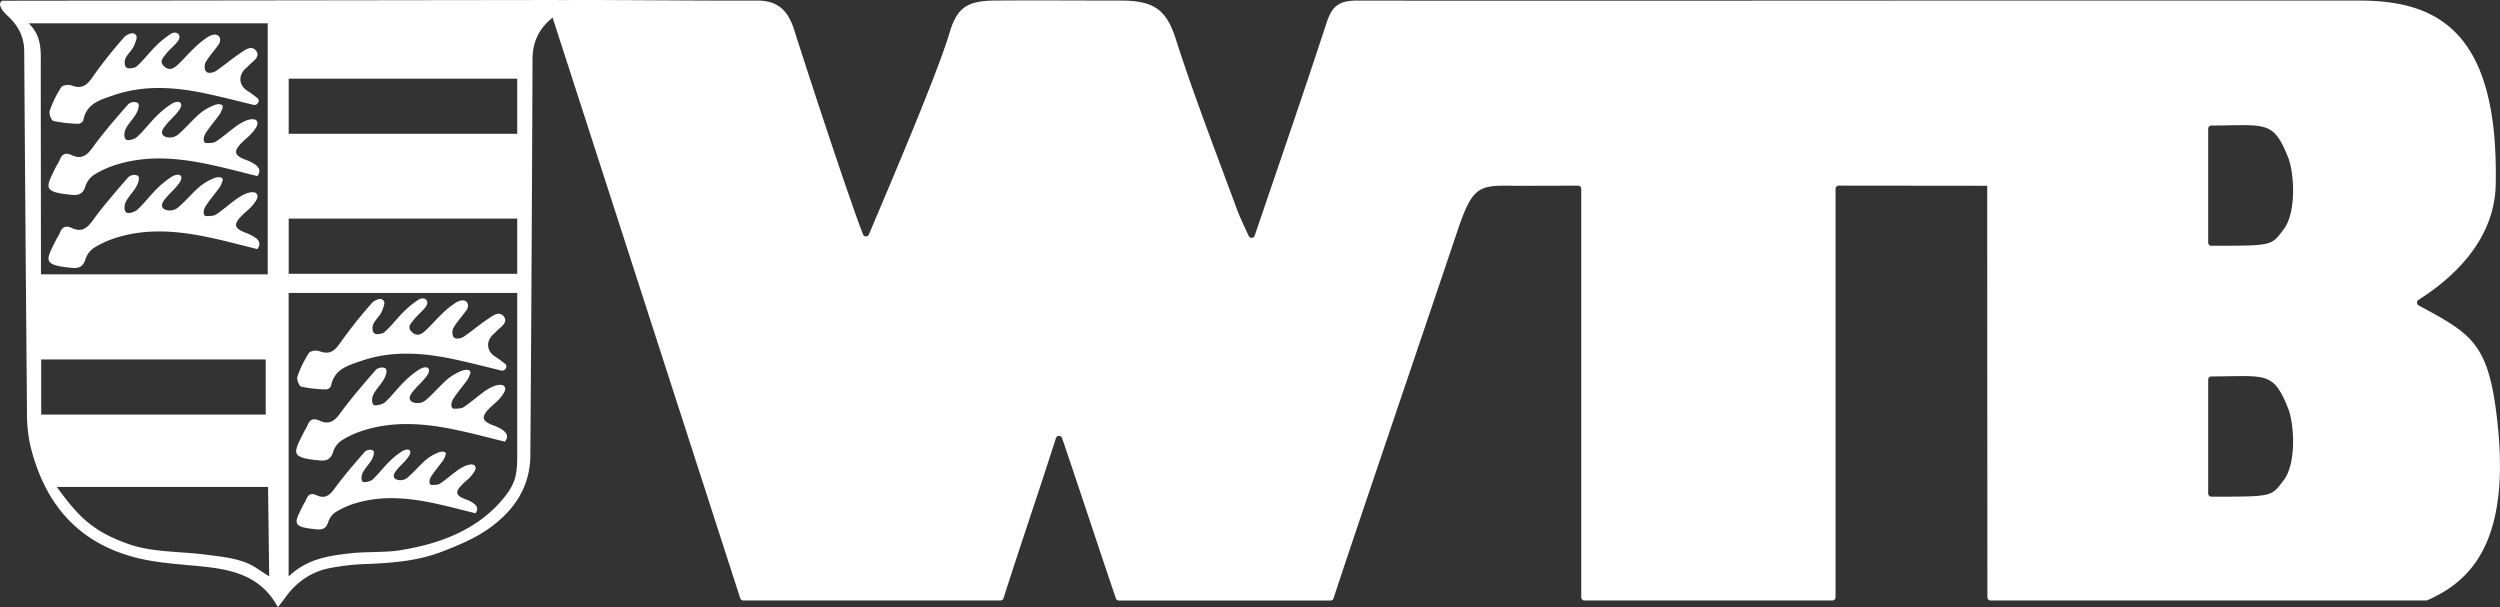 <svg xmlns="http://www.w3.org/2000/svg" viewBox="0 0 1320.54 320.71"><rect x="0" y="0" width="1320.54" height="320.71" fill="#333333" stroke="none"/><defs><style>.cls-1{fill:#fff;}</style></defs><g id="Ebene_2" data-name="Ebene 2"><g id="Ebene_1-2" data-name="Ebene 1"><path class="cls-1" d="M38.06,102.93c4,.37,6-.87,7.17-4.87A11.58,11.58,0,0,1,50,92.13a50.63,50.63,0,0,1,11.25-5.07c16-5.06,32.11-3.73,48.17-.43,8.9,1.82,17.68,4.23,26.51,6.37,2.9-3.69-.77-6-2.6-7a25.57,25.57,0,0,0-4.06-1.78c-5.5-2.2-6-4.28-1.79-8.62,2.06-2.15,4.59-3.9,6.36-6.25,1.1-1.45,3.17-3.93,1.66-5.64-1.12-1.28-3.78-.63-5.37-.07a26,26,0,0,0-6.37,3.78c-3.35,2.43-6.42,5.27-9.9,7.48-1.37.86-5.33.68-5.38.64-1.61-1.1-.72-3.75,0-4.94,2.24-3.62,5.12-6.84,7.62-10.31a17.24,17.24,0,0,0,1.61-3.83c-.19-1.94-3.2-1.44-4.33-1a28.15,28.15,0,0,0-8,4.65c-4,3.5-7.42,7.71-11.5,11.11a6.91,6.91,0,0,1-6.55,1c-3.22-1.46-1.33-4.13.11-5.92C89.44,63.72,92,61.56,94,59c.9-1.16,2.35-3.23,1.42-4.56s-3.62-.34-4.83.43a47.59,47.59,0,0,0-8,6.54c-3.51,3.51-6.53,7.54-10.16,10.9-1.26,1.17-4.65,2.21-5.71,1.47-1.55-1.08-1.09-4.15-.37-5.61,1.51-3.06,4.24-5.52,5.82-8.56.9-1.73,1.84-4.84.27-5.41a4.55,4.55,0,0,0-5,1.17c-6.49,7.45-13,14.94-18.79,22.92-3.08,4.23-6,5.86-10.79,3.65-3-1.38-5-.79-6.28,2.43-.53,1.38-1.44,2.6-2.1,3.94C24.22,99,22.09,101.46,38.06,102.93Z"/><path class="cls-1" d="M28.22,63.91a73,73,0,0,0,13.25,1.48A3.22,3.22,0,0,0,44,63.57c1.61-8.89,9-10.85,15.84-13.21,16.38-5.67,33-4.39,49.56-.82,8,1.72,15.88,3.75,24.42,5.83a2.24,2.24,0,0,0,2.79-2.24,1.28,1.28,0,0,0-.29-1,53.09,53.09,0,0,0-5.52-4.08c-4.66-2.81-5.1-8.21-1.08-11.87.61-.55,1.22-1.11,1.79-1.7,2.12-2.17,6.15-4.46,3.81-7.6-2.52-3.38-6.12-.3-8.73,1.43-4.4,2.92-8.41,6.45-12.81,9.37a6.42,6.42,0,0,1-3.08.78,2.26,2.26,0,0,1-2.43-1.94,5.59,5.59,0,0,1,.21-3.37c1.84-3.28,4.44-6.13,6.7-9.17l0-.07c2.64-3.07.52-7.91-5.33-4.4a46.78,46.78,0,0,0-7.65,6.25c-2.77,2.62-5.24,5.54-8,8.17-2.11,2-4.5,3.76-7.39,1.21-3.06-2.69-.52-4.85,1-6.78,1.83-2.33,4.27-4.19,6.08-6.53a5.33,5.33,0,0,0,.8-1.64,2.26,2.26,0,0,0-2.19-2.95,3.9,3.9,0,0,0-2,.47,48,48,0,0,0-8.09,6.5c-3.52,3.49-6.53,7.53-10.21,10.83-.88.79-2.32.95-3.79,1.09a2.28,2.28,0,0,1-2.46-2A6.18,6.18,0,0,1,66.22,31c1-2.36,3.29-4.17,4.43-6.51a24,24,0,0,0,1.45-4.1,2.26,2.26,0,0,0-2.81-2.76,7.51,7.51,0,0,0-3.58,1.9A246.51,246.51,0,0,0,48.48,41.29c-3,4.28-5.85,5.7-10.78,3.82-1.52-.58-4.69-.1-5.39,1a57.79,57.79,0,0,0-6.07,12.44C25.73,60,27.12,63.64,28.22,63.91Z"/><path class="cls-1" d="M264.16,226.29a24.5,24.5,0,0,0-4.05-1.77c-5.51-2.21-6-4.29-1.8-8.63,2.06-2.14,4.59-3.9,6.37-6.25,1.09-1.45,3.16-3.93,1.65-5.64-1.12-1.27-3.78-.62-5.37-.07a26.45,26.45,0,0,0-6.36,3.78c-3.35,2.43-6.43,5.27-9.91,7.48-1.37.86-5.33.68-5.38.64-1.61-1.09-.72-3.75,0-4.94,2.24-3.62,5.12-6.84,7.62-10.31a16.76,16.76,0,0,0,1.61-3.83c-.18-1.94-3.2-1.44-4.33-1a28.33,28.33,0,0,0-8,4.65c-4,3.5-7.43,7.71-11.51,11.11a6.89,6.89,0,0,1-6.54,1c-3.22-1.46-1.34-4.13.1-5.92,2.07-2.57,4.64-4.74,6.66-7.34.91-1.17,2.35-3.24,1.42-4.57s-3.61-.34-4.82.43a47.81,47.81,0,0,0-8.06,6.55c-3.51,3.5-6.53,7.53-10.16,10.89-1.26,1.17-5.17,1.83-5.71,1.47-1.61-1.05-1.09-4.15-.37-5.6,1.51-3.07,4.24-5.53,5.82-8.57.9-1.73,1.84-4.84.27-5.41a4.57,4.57,0,0,0-5,1.17c-6.49,7.45-13,15-18.79,22.92-3.08,4.23-6,5.87-10.79,3.65-3-1.38-5.05-.79-6.28,2.43-.53,1.38-1.44,2.61-2.1,3.94-5.3,10.78-7.43,13.2,8.54,14.67,4,.37,6-.87,7.18-4.87a11.48,11.48,0,0,1,4.73-5.93,50.55,50.55,0,0,1,11.24-5.07c16-5.06,32.12-3.73,48.17-.43,8.9,1.82,17.68,4.23,26.51,6.38C269.66,229.63,266,227.36,264.16,226.29Z"/><path class="cls-1" d="M159.09,204.23a71.41,71.41,0,0,0,13.25,1.48,3.2,3.2,0,0,0,2.51-1.82c1.61-8.88,9-10.85,15.85-13.21,16.37-5.67,33-4.39,49.55-.82,8,1.72,15.88,3.75,24.42,5.84a2.25,2.25,0,0,0,2.79-2.25c0-.46-.09-.78-.29-.94a51.78,51.78,0,0,0-5.52-4.09c-4.65-2.8-5.1-8.21-1.08-11.86.61-.56,1.22-1.12,1.8-1.71,2.11-2.17,6.14-4.46,3.81-7.6-2.52-3.38-6.13-.3-8.74,1.43-4.4,2.92-8.41,6.45-12.81,9.38a6.53,6.53,0,0,1-3.08.77,2.26,2.26,0,0,1-2.43-1.94,5.59,5.59,0,0,1,.21-3.37c1.85-3.27,4.44-6.12,6.7-9.17a.18.18,0,0,0,.05-.07c2.65-3.06.52-7.91-5.33-4.4a46.33,46.33,0,0,0-7.65,6.26c-2.77,2.61-5.24,5.54-8,8.16-2.1,2-4.5,3.77-7.39,1.22-3.06-2.69-.52-4.85,1-6.79,1.83-2.33,4.27-4.18,6.08-6.52a5.4,5.4,0,0,0,.81-1.65,2.27,2.27,0,0,0-2.19-2.95,3.93,3.93,0,0,0-2,.47,47.57,47.57,0,0,0-8.08,6.5c-3.53,3.49-6.53,7.53-10.21,10.83-.89.79-2.33,1-3.8,1.09a2.26,2.26,0,0,1-2.45-2,6,6,0,0,1,.21-3.11c1-2.36,3.3-4.18,4.43-6.52a22.92,22.92,0,0,0,1.45-4.1,2.25,2.25,0,0,0-2.8-2.76,7.55,7.55,0,0,0-3.59,1.9,249.88,249.88,0,0,0-17.23,21.72c-3,4.29-5.84,5.71-10.78,3.83-1.52-.59-4.68-.11-5.39,1a57.79,57.79,0,0,0-6.07,12.44C156.6,200.34,158,204,159.09,204.23Z"/><path class="cls-1" d="M248.92,265.07a22.43,22.43,0,0,0-3.47-1.52c-4.72-1.89-5.12-3.67-1.54-7.39,1.77-1.84,3.94-3.34,5.45-5.35.94-1.24,2.71-3.37,1.42-4.84-1-1.09-3.24-.53-4.6-.05a22.07,22.07,0,0,0-5.45,3.23c-2.87,2.09-5.51,4.52-8.49,6.41-1.17.74-4.56.58-4.61.55-1.38-.94-.62-3.21,0-4.23,1.92-3.11,4.39-5.86,6.53-8.84a14.66,14.66,0,0,0,1.38-3.28c-.16-1.66-2.75-1.23-3.71-.85a24.29,24.29,0,0,0-6.89,4c-3.44,3-6.36,6.61-9.85,9.52a5.94,5.94,0,0,1-5.61.87c-2.76-1.25-1.14-3.54.09-5.07,1.77-2.21,4-4.06,5.7-6.29.78-1,2-2.78,1.22-3.92s-3.1-.29-4.13.37a40.8,40.8,0,0,0-6.9,5.61c-3,3-5.6,6.45-8.71,9.34-1.08,1-4.43,1.56-4.89,1.26-1.38-.9-.93-3.56-.32-4.81,1.3-2.62,3.63-4.73,5-7.33.77-1.48,1.58-4.15.23-4.64a3.91,3.91,0,0,0-4.24,1c-5.56,6.39-11.13,12.8-16.1,19.64-2.63,3.62-5.17,5-9.24,3.13-2.55-1.19-4.33-.68-5.38,2.08-.46,1.18-1.24,2.23-1.8,3.37-4.55,9.24-6.37,11.31,7.31,12.57,3.41.32,5.15-.75,6.15-4.17a9.91,9.91,0,0,1,4.05-5.08,43.32,43.32,0,0,1,9.64-4.34c13.69-4.34,27.51-3.2,41.27-.38,7.62,1.57,15.14,3.63,22.71,5.47C253.63,267.93,250.49,266,248.92,265.07Z"/><path class="cls-1" d="M38.06,141.49c4,.37,6-.87,7.17-4.87A11.58,11.58,0,0,1,50,130.69a50.63,50.63,0,0,1,11.25-5.07c16-5.06,32.11-3.73,48.17-.44,8.9,1.83,17.68,4.24,26.51,6.38,2.9-3.69-.77-6-2.6-7a25.57,25.57,0,0,0-4.06-1.78c-5.5-2.21-6-4.28-1.79-8.62,2.06-2.15,4.59-3.9,6.36-6.25,1.1-1.45,3.17-3.93,1.66-5.64-1.12-1.28-3.78-.63-5.37-.07a26,26,0,0,0-6.37,3.78c-3.35,2.43-6.42,5.27-9.9,7.47-1.37.87-5.33.69-5.38.65-1.61-1.1-.72-3.75,0-4.94,2.24-3.62,5.12-6.84,7.62-10.32A17.23,17.23,0,0,0,117.69,95c-.19-1.94-3.2-1.44-4.33-1a28.15,28.15,0,0,0-8,4.65c-4,3.5-7.42,7.71-11.5,11.11a6.9,6.9,0,0,1-6.55,1c-3.22-1.46-1.33-4.13.11-5.92,2.06-2.57,4.64-4.73,6.66-7.34.9-1.17,2.35-3.23,1.42-4.56s-3.62-.34-4.83.43a47.59,47.59,0,0,0-8,6.54c-3.51,3.51-6.53,7.53-10.16,10.9-1.26,1.17-4.65,2.21-5.71,1.47-1.55-1.08-1.09-4.15-.37-5.61,1.51-3.06,4.24-5.52,5.82-8.56.9-1.73,1.84-4.84.27-5.42a4.57,4.57,0,0,0-5,1.18c-6.49,7.45-13,14.94-18.79,22.92-3.08,4.23-6,5.86-10.79,3.65-3-1.38-5-.79-6.28,2.43-.53,1.38-1.44,2.6-2.1,3.94C24.22,137.6,22.09,140,38.06,141.49Z"/><path class="cls-1" d="M1.24.38C.59.69.59.69,0,1.87,0,4.59,2.39,6.8,4.25,8.56c5.33,5,8.49,10.81,8.54,18.32q.63,95.25,1.47,190.5a79.06,79.06,0,0,0,1.6,17.27c7.47,31.73,26,53.21,58.58,60.53,10.29,2.31,21,2.9,31.51,3.95,16.29,1.63,31.72,4.72,40.83,21.58,1.57-2,2.64-3.27,3.57-4.6,6.19-8.84,14.46-14.52,25.17-16.28A125.3,125.3,0,0,1,191.3,298c14.29-.51,28.58-1.38,42-6.55,8.73-3.35,17.65-7.07,25.18-12.45,12.85-9.17,21.54-21.63,21.66-38.29q.75-104.7,1.15-209.4c0-9.82,3.94-16.93,11.26-22.48C295.77,6.36,296.5,4,295.15,0ZM21.63,138.86q-.06-52-.1-104c0-7.77.74-15.67-6.36-22.52H141.43V144.92H21.63Zm.13,51H140.35V219H21.76Zm113.38,110c-7.6-5-18.13-5.79-26.82-6.93-12.46-1.63-27.66-1.19-39.53-5.26C48.9,280.84,41.43,272.88,30,257.21H141.59l.6,47.27ZM152.49,41.54H273.21V70.69H152.49Zm0,73.93H273.21v29.16H152.49Zm120.72,122c0,11.12.07,16.46-6.41,24.69-13.76,17.49-34.39,25.28-56.34,28.62-6.88,1.05-17.72.64-24.64,1.41-12,1.33-23.35,2.78-33.36,12.32V154.73H273.21C273.21,161.13,273.22,212.85,273.21,237.43Z"/><path class="cls-1" d="M530.07,316c8.72-27.42,18.13-54.66,27.7-84.61a1.71,1.71,0,0,1,3.24,0c10.27,30.26,19.18,57.51,28.4,84.67a1.71,1.71,0,0,0,1.62,1.15H702.8a1.67,1.67,0,0,0,1.61-1.16c8.13-25.24,49.3-146,65-192.8,8.46-25.27,11.35-25.51,31.14-25.1l33-.08a1.7,1.7,0,0,1,1.7,1.7V315.49a1.7,1.7,0,0,0,1.7,1.7H967.86a1.71,1.71,0,0,0,1.71-1.7V99.75a1.7,1.7,0,0,1,1.7-1.7l77.41.08h1c0,66.44.09,196.93.1,217.4a1.66,1.66,0,0,0,1.7,1.66h230.62v-.14h.13c22-9.84,46-30.14,35.92-102.31-4.79-34.36-14.52-39.32-40.54-53.38a1.71,1.71,0,0,1-.17-2.93c9.69-6.25,40.12-26.41,40.83-60.82C1320,15.49,1286.56.3,1246.17.3l-197.49,0h-48.23C877.17.38,740.8.39,716.89.3c-10.53,0-13.57,3.7-16.4,12.4C688.58,49.2,676,85.48,662.75,124.47a1.71,1.71,0,0,1-3.17.16c-2.65-5.77-4.7-10-6.3-14.31-11-29.89-22.57-59.59-32.27-89.89C616,4.86,609.24.3,591.91.3c-21.65,0-44.09-.19-66.53,0-14.64.12-19.9,3.88-23.81,17-6.9,23.19-34.66,87.56-42.57,106.51a1.68,1.68,0,0,1-3.13,0c-6-15.13-25.91-75.09-36.25-107.69C416.29,5.56,411,.22,399.61.3,370,.5,304.79-.33,291.17.16a1.67,1.67,0,0,0-1.52,2.21C323.16,106,357.22,211.48,391,316a1.7,1.7,0,0,0,1.62,1.17H528.45A1.71,1.71,0,0,0,530.07,316ZM1166.4,68a1.72,1.72,0,0,1,1.73-1.69c28.89-.12,32.55-2.86,40.42,16.66,3.42,8.5,4.48,29.34-2.26,38.13s-5.31,8.68-38.15,8.72a1.73,1.73,0,0,1-1.74-1.7Zm0,132.54a1.72,1.72,0,0,1,1.73-1.69c28.89-.12,32.55-2.86,40.42,16.66,3.42,8.5,4.48,29.34-2.26,38.13s-5.31,8.68-38.15,8.72a1.73,1.73,0,0,1-1.74-1.7Z"/></g></g></svg>
